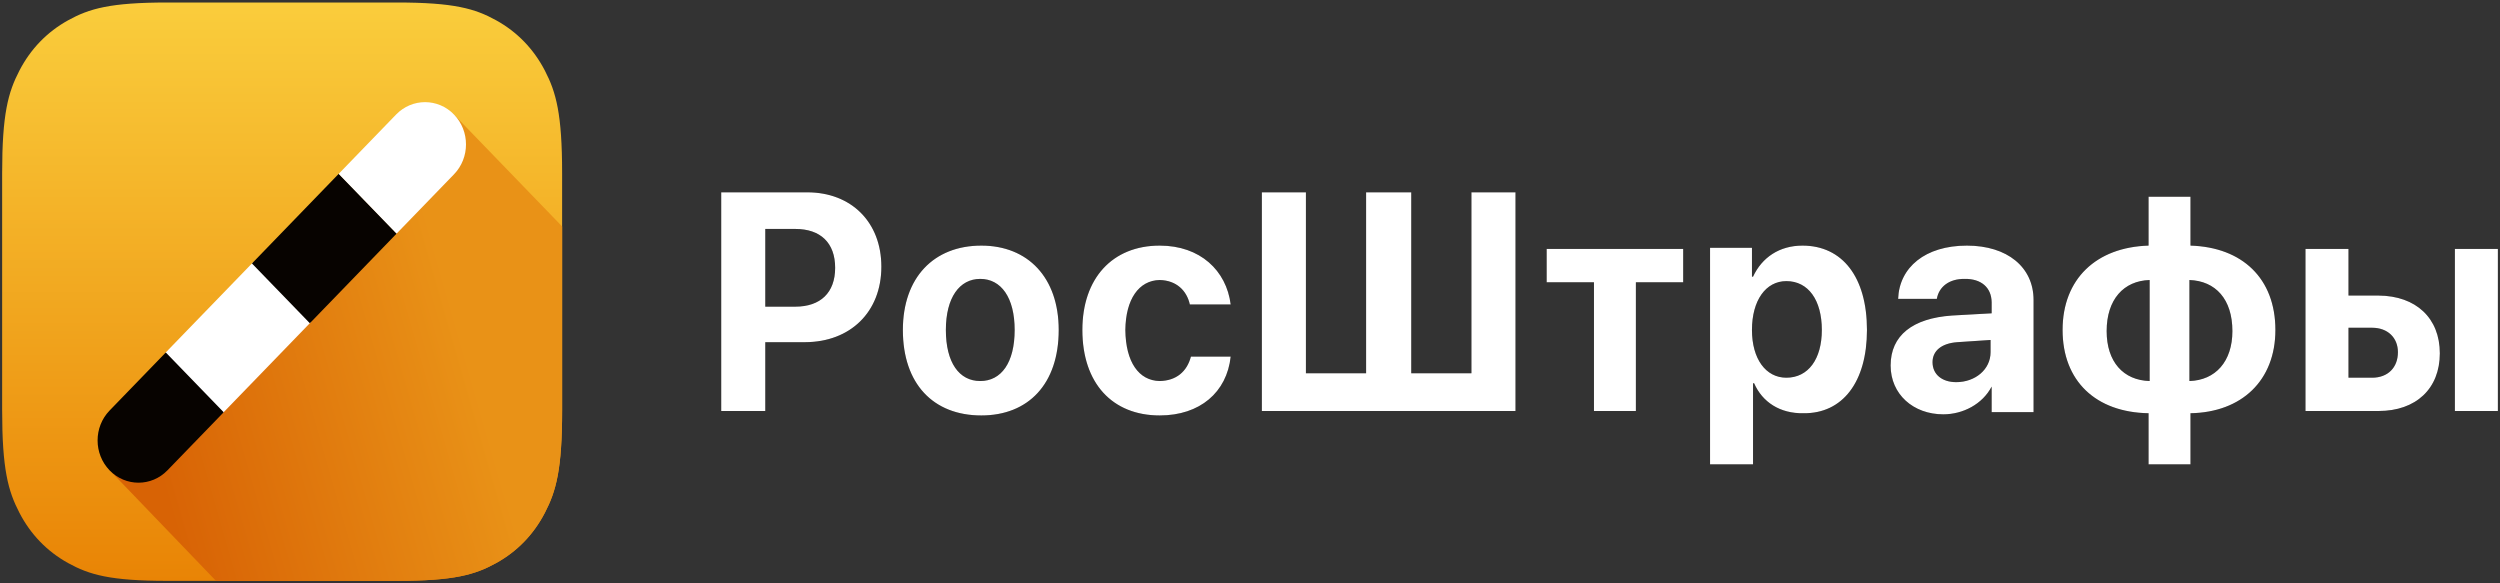 <svg width="150" height="35" viewBox="0 0 150 35" fill="none" xmlns="http://www.w3.org/2000/svg">
<rect x="0" y="0" width="150" height="35" fill="#333333" stroke="none"/>
<g clip-path="url(#clip0_7501_26477)">
<path fill-rule="evenodd" clip-rule="evenodd" d="M10.049 0.15H23.807C27.256 0.15 28.507 0.521 29.768 1.217C31.029 1.914 32.019 2.936 32.694 4.239C33.368 5.541 33.727 6.833 33.727 10.396V24.605C33.727 28.168 33.368 29.46 32.694 30.763C32.019 32.065 31.029 33.088 29.768 33.784C28.507 34.481 27.256 34.852 23.807 34.852H10.049C6.6 34.852 5.349 34.481 4.088 33.784C2.827 33.088 1.837 32.065 1.163 30.763C0.488 29.46 0.129 28.168 0.129 24.605V10.396C0.129 6.833 0.488 5.541 1.163 4.239C1.837 2.936 2.827 1.914 4.088 1.217C5.349 0.521 6.6 0.15 10.05 0.15H10.049Z" fill="url(#paint0_linear_7501_26477)"/>
<path fill-rule="evenodd" clip-rule="evenodd" d="M33.729 13.588V24.605C33.729 28.168 33.37 29.46 32.695 30.762C32.021 32.065 31.031 33.087 29.77 33.784C28.509 34.48 27.258 34.851 23.808 34.851H12.959L6.492 28.124L27.174 6.807L33.729 13.588Z" fill="url(#paint1_linear_7501_26477)"/>
<path fill-rule="evenodd" clip-rule="evenodd" d="M15.17 15.752L18.642 19.338L13.386 24.767L9.914 21.18L15.17 15.752Z" fill="white"/>
<path fill-rule="evenodd" clip-rule="evenodd" d="M20.329 10.423L23.802 14.01L18.59 19.394L15.117 15.808L20.329 10.423Z" fill="#070300"/>
<path fill-rule="evenodd" clip-rule="evenodd" d="M27.24 6.871C28.199 7.862 28.199 9.467 27.24 10.458L23.793 14.018L20.32 10.432L23.767 6.871C24.726 5.881 26.281 5.881 27.24 6.871H27.24Z" fill="white"/>
<path fill-rule="evenodd" clip-rule="evenodd" d="M9.948 21.148L13.421 24.735L10.047 28.219C9.088 29.209 7.533 29.209 6.575 28.219C5.616 27.229 5.616 25.623 6.575 24.632L9.948 21.148ZM43.273 11.539H48.432C51.079 11.539 52.882 13.33 52.882 16.002C52.882 18.723 51.017 20.523 48.304 20.531H45.917V24.66H43.273V11.539ZM45.917 13.737V18.399H47.723C49.224 18.399 50.109 17.563 50.109 16.068C50.109 14.573 49.232 13.737 47.723 13.737H45.917ZM58.88 24.927C55.995 24.927 54.172 23.031 54.172 19.798C54.172 16.659 56.021 14.736 58.88 14.736C61.674 14.736 63.523 16.65 63.523 19.798C63.523 23.04 61.7 24.927 58.88 24.927ZM58.815 22.862C60.078 22.862 60.879 21.759 60.879 19.798C60.879 17.856 60.069 16.734 58.815 16.734C57.57 16.734 56.752 17.856 56.752 19.798C56.752 21.759 57.552 22.862 58.815 22.862ZM73.841 18.266C73.584 16.231 72.01 14.736 69.585 14.736C66.737 14.736 64.942 16.705 64.942 19.798C64.942 22.994 66.737 24.927 69.585 24.927C71.992 24.927 73.611 23.541 73.841 21.397H71.455C71.214 22.302 70.577 22.84 69.585 22.862C68.33 22.84 67.542 21.727 67.521 19.798C67.542 17.954 68.33 16.823 69.585 16.801C70.586 16.824 71.205 17.434 71.39 18.266L73.841 18.266ZM75.711 24.66H90.93V11.539H88.286V22.396H84.675V11.539H81.966V22.396H78.355V11.539H75.711V24.66ZM100.991 14.936H92.801V16.934H95.638V24.66H98.153V16.934H100.991V14.936ZM108.149 14.736C110.542 14.736 112.018 16.624 112.018 19.798C112.018 22.924 110.551 24.821 108.213 24.794C106.802 24.821 105.741 24.128 105.247 22.995H105.182V27.858H102.603V14.869H105.118V16.601H105.182C105.715 15.447 106.767 14.736 108.149 14.736ZM107.181 22.662C108.498 22.662 109.31 21.543 109.31 19.798C109.31 18.005 108.498 16.867 107.181 16.867C105.947 16.867 105.118 18.023 105.118 19.798C105.118 21.534 105.947 22.662 107.181 22.662ZM117.371 22.929C118.513 22.929 119.434 22.17 119.434 21.13V20.398L117.435 20.531C116.496 20.599 115.952 21.046 115.952 21.73C115.952 22.472 116.531 22.929 117.371 22.929ZM116.597 24.86C114.802 24.86 113.437 23.659 113.437 21.93C113.437 20.126 114.758 19.097 117.113 18.932L119.499 18.799V18.133C119.487 17.249 118.87 16.721 117.887 16.734C116.942 16.721 116.334 17.212 116.21 17.933H113.888C113.956 16.038 115.515 14.736 118.016 14.736C120.438 14.736 122.014 16.029 122.014 18V24.727H119.499V23.195C118.949 24.25 117.778 24.86 116.597 24.86ZM128.979 22.862V16.801C127.417 16.847 126.399 17.971 126.399 19.865C126.399 21.71 127.399 22.817 128.979 22.862ZM133.944 19.865C133.944 17.953 132.936 16.856 131.365 16.801V22.862C132.927 22.816 133.944 21.692 133.944 19.865ZM128.914 24.794C125.751 24.742 123.755 22.865 123.755 19.798C123.755 16.734 125.777 14.83 128.914 14.736V11.805H131.429V14.736C134.528 14.83 136.524 16.698 136.524 19.798C136.524 22.829 134.502 24.742 131.429 24.794V27.858H128.914V24.794ZM147.293 24.661H149.873V14.936H147.293V24.661ZM142.328 19.665H140.909V22.662H142.328C143.273 22.662 143.875 22.052 143.875 21.13C143.875 20.266 143.264 19.665 142.328 19.665ZM138.329 24.66V14.936H140.909V17.733H142.715C144.963 17.748 146.39 19.091 146.39 21.197C146.39 23.318 144.963 24.66 142.715 24.66H138.329Z" fill="#070300"/>
<path fill-rule="evenodd" clip-rule="evenodd" d="M43.273 11.539H48.432C51.079 11.539 52.882 13.33 52.882 16.002C52.882 18.723 51.017 20.523 48.303 20.531H45.917V24.66H43.273V11.539ZM45.917 13.737V18.399H47.723C49.224 18.399 50.109 17.563 50.109 16.068C50.109 14.573 49.232 13.737 47.723 13.737H45.917ZM58.88 24.927C55.995 24.927 54.172 23.031 54.172 19.798C54.172 16.659 56.021 14.736 58.88 14.736C61.674 14.736 63.523 16.65 63.523 19.798C63.523 23.04 61.7 24.927 58.88 24.927ZM58.815 22.862C60.078 22.862 60.879 21.759 60.879 19.798C60.879 17.856 60.069 16.734 58.815 16.734C57.57 16.734 56.752 17.856 56.752 19.798C56.752 21.759 57.552 22.862 58.815 22.862ZM73.841 18.266C73.584 16.231 72.01 14.736 69.585 14.736C66.737 14.736 64.942 16.705 64.942 19.798C64.942 22.994 66.737 24.927 69.585 24.927C71.992 24.927 73.611 23.541 73.841 21.397H71.455C71.214 22.302 70.576 22.84 69.585 22.862C68.33 22.84 67.542 21.727 67.521 19.798C67.542 17.954 68.33 16.823 69.585 16.801C70.586 16.824 71.205 17.434 71.39 18.266L73.841 18.266ZM75.711 24.66H90.93V11.539H88.286V22.396H84.675V11.539H81.966V22.396H78.355V11.539H75.711V24.66ZM100.991 14.936H92.8V16.934H95.638V24.66H98.153V16.934H100.991V14.936ZM108.149 14.736C110.542 14.736 112.018 16.624 112.018 19.798C112.018 22.924 110.551 24.821 108.213 24.794C106.802 24.821 105.741 24.128 105.247 22.995H105.182V27.858H102.603V14.869H105.118V16.601H105.182C105.715 15.447 106.767 14.736 108.149 14.736ZM107.181 22.662C108.498 22.662 109.31 21.543 109.31 19.798C109.31 18.005 108.498 16.867 107.181 16.867C105.947 16.867 105.118 18.023 105.118 19.798C105.118 21.534 105.947 22.662 107.181 22.662ZM117.371 22.929C118.513 22.929 119.434 22.17 119.434 21.13V20.398L117.435 20.531C116.496 20.599 115.952 21.046 115.952 21.73C115.952 22.472 116.531 22.929 117.371 22.929ZM116.597 24.86C114.802 24.86 113.437 23.659 113.437 21.93C113.437 20.126 114.758 19.097 117.113 18.932L119.499 18.799V18.133C119.486 17.249 118.87 16.721 117.887 16.734C116.942 16.721 116.334 17.212 116.21 17.933H113.888C113.956 16.038 115.515 14.736 118.015 14.736C120.438 14.736 122.014 16.029 122.014 18V24.727H119.499V23.195C118.949 24.25 117.778 24.86 116.597 24.86ZM128.979 22.862V16.801C127.417 16.847 126.399 17.971 126.399 19.865C126.399 21.71 127.399 22.817 128.979 22.862ZM133.944 19.865C133.944 17.953 132.936 16.856 131.365 16.801V22.862C132.927 22.816 133.944 21.692 133.944 19.865ZM128.914 24.794C125.751 24.742 123.755 22.865 123.755 19.798C123.755 16.734 125.777 14.83 128.914 14.736V11.805H131.429V14.736C134.528 14.83 136.524 16.698 136.524 19.798C136.524 22.829 134.502 24.742 131.429 24.794V27.858H128.914V24.794ZM147.293 24.661H149.873V14.936H147.293V24.661ZM142.328 19.665H140.909V22.662H142.328C143.273 22.662 143.875 22.052 143.875 21.13C143.875 20.266 143.264 19.665 142.328 19.665ZM138.329 24.66V14.936H140.909V17.733H142.715C144.963 17.748 146.39 19.091 146.39 21.197C146.39 23.318 144.963 24.66 142.715 24.66H138.329Z" fill="white"/>
</g>
<defs>
<linearGradient id="paint0_linear_7501_26477" x1="16.928" y1="0.15" x2="16.928" y2="34.852" gradientUnits="userSpaceOnUse">
<stop stop-color="#FACD3C"/>
<stop offset="1" stop-color="#E98405"/>
</linearGradient>
<linearGradient id="paint1_linear_7501_26477" x1="8.722" y1="25.535" x2="27.676" y2="20.101" gradientUnits="userSpaceOnUse">
<stop stop-color="#D86305"/>
<stop offset="1" stop-color="#E99217"/>
</linearGradient>
<clipPath id="clip0_7501_26477">
<rect width="150" height="35" fill="white"/>
</clipPath>
</defs>
</svg>
